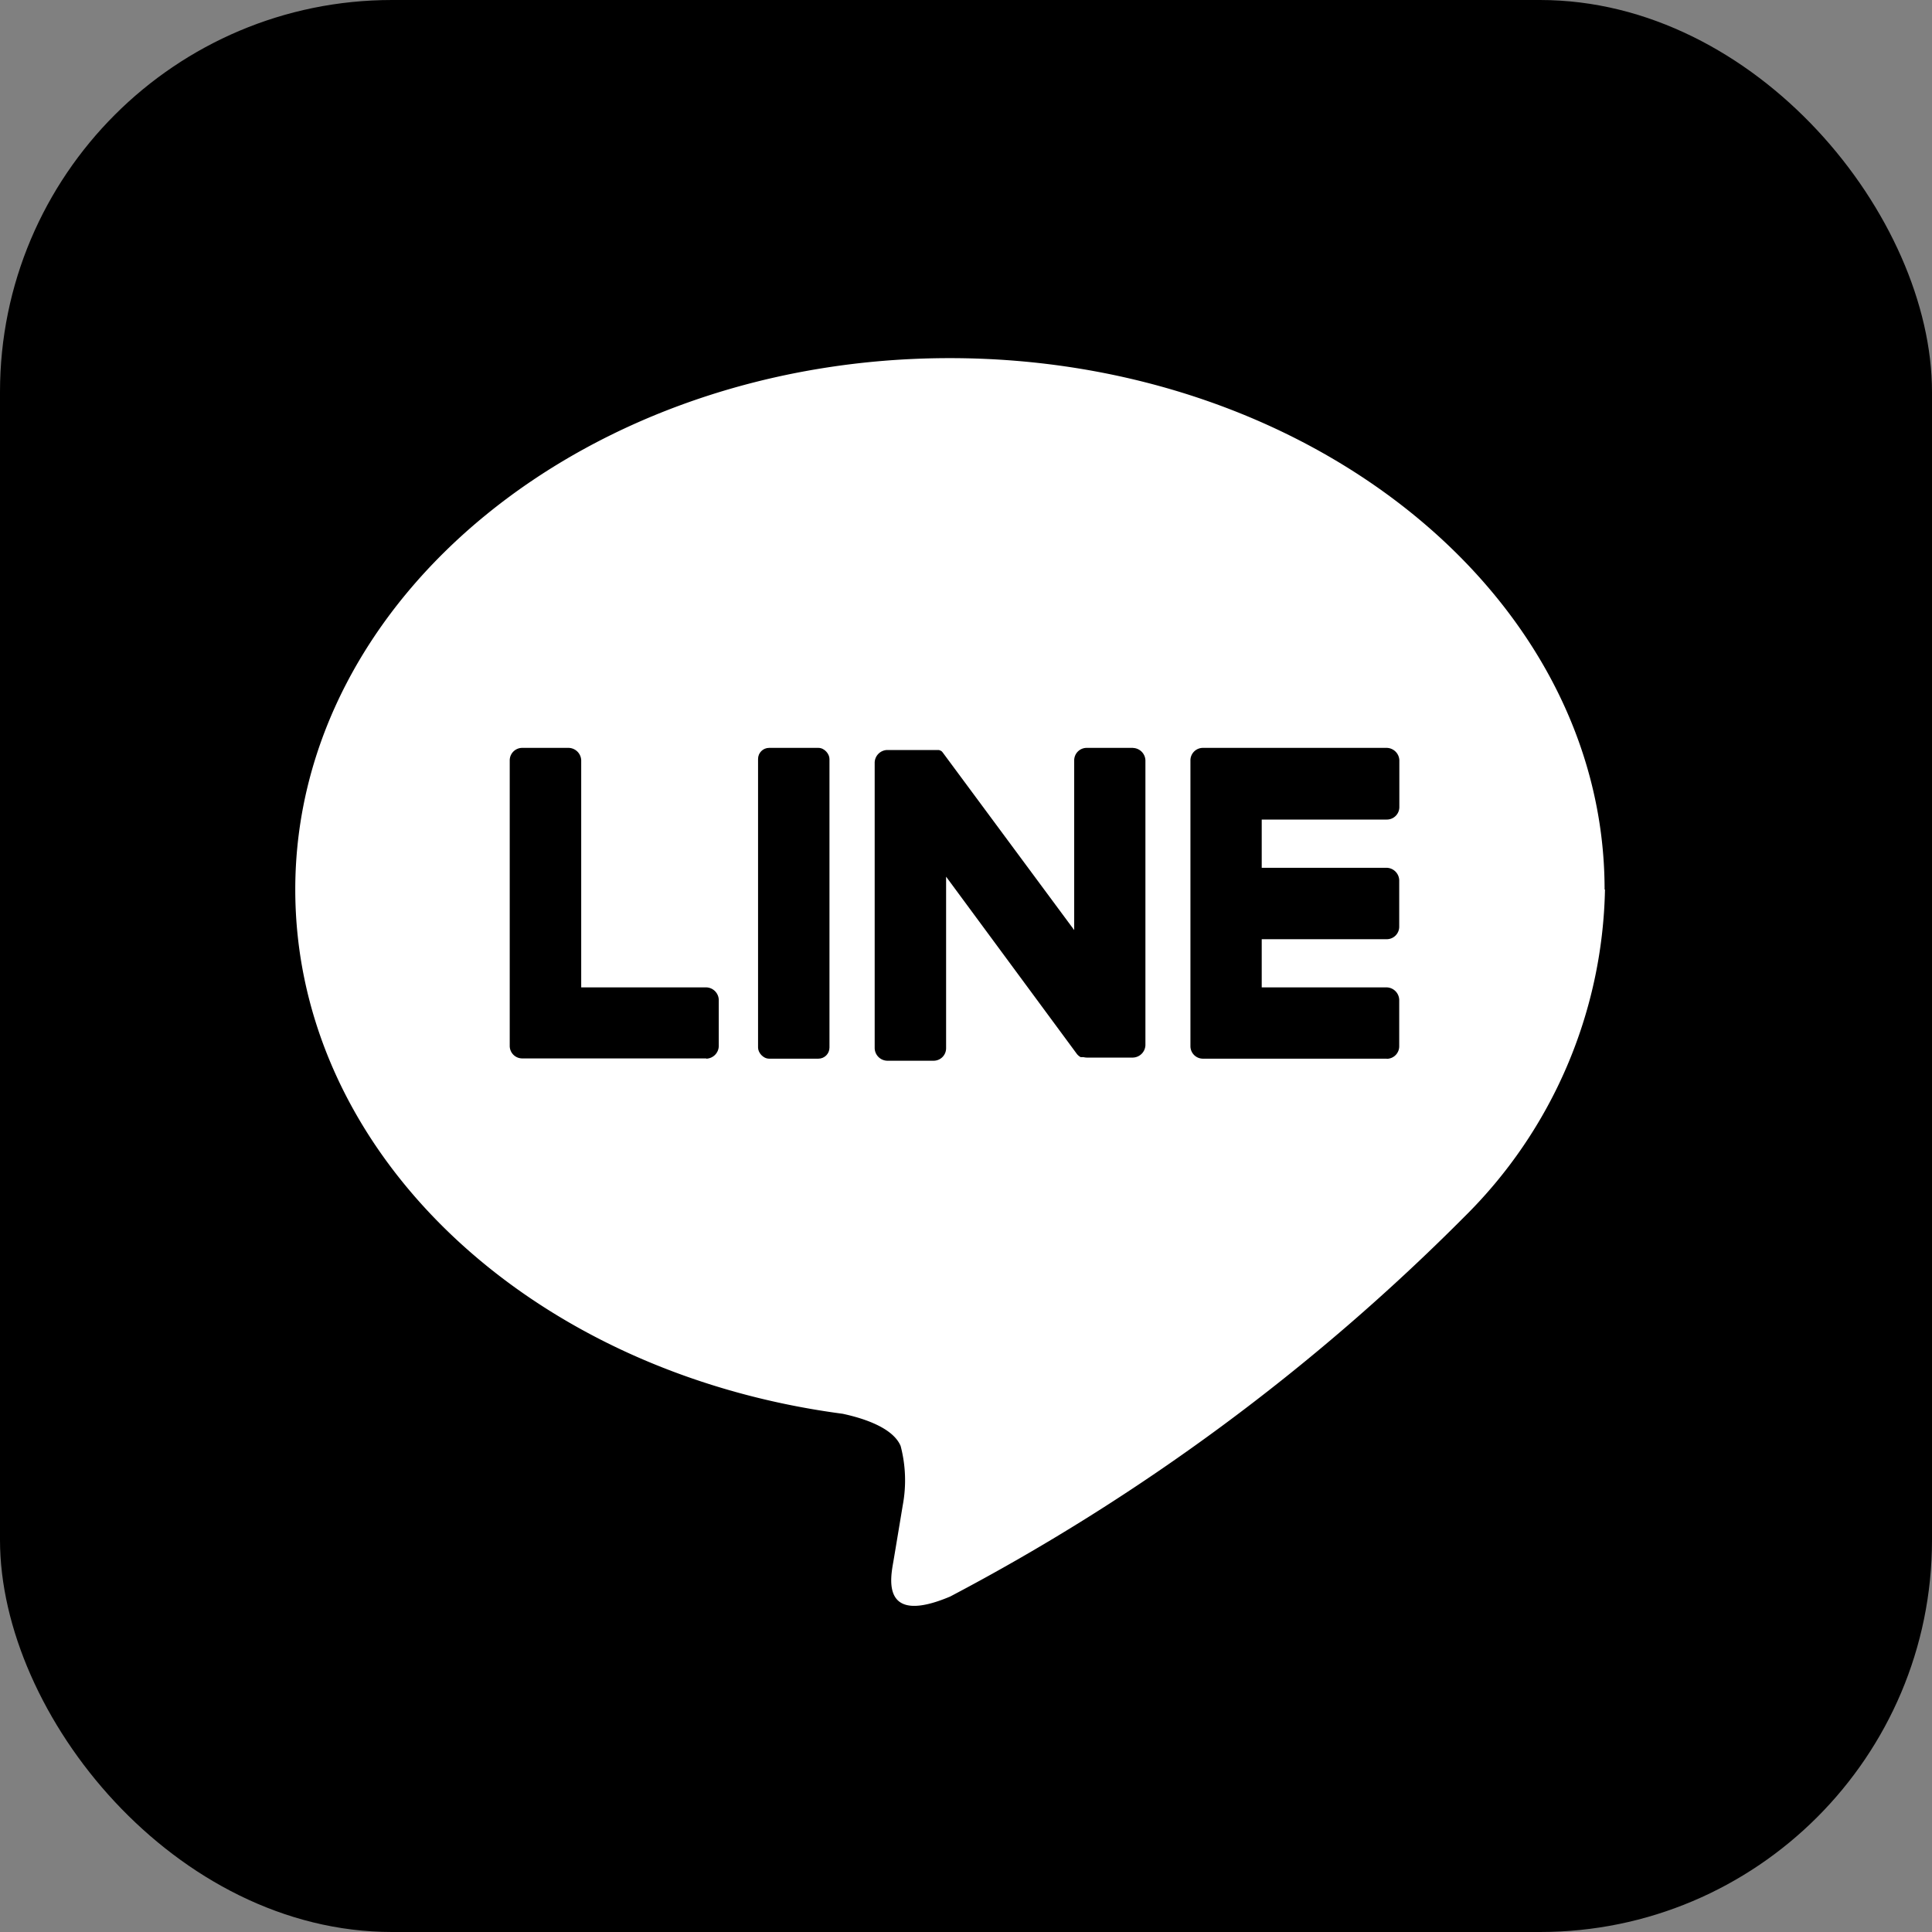 <svg viewBox="0 0 30 30" height="30" width="30" xmlns="http://www.w3.org/2000/svg">
  <rect x="0" y="0" width="30" height="30" fill="#808080" stroke="none"/>
  <g transform="translate(-0.457)" id="LINE_LOGO">
    <rect transform="translate(0.457)" rx="6.087" height="30" width="30" data-name="長方形 26263" id="長方形_26263"></rect>
    <path fill="#fff" transform="translate(0.542 0.638)" d="M24.831,13.174c0-4.55-4.561-8.251-10.168-8.251S4.5,8.624,4.5,13.174c0,4.079,3.618,7.495,8.5,8.141.331.071.781.218.9.5a2.1,2.1,0,0,1,.033.92s-.119.718-.145.87c-.045.257-.2,1.005.881.548a32.829,32.829,0,0,0,7.988-5.9h0a7.342,7.342,0,0,0,2.18-5.077Z" data-name="パス 24649" id="パス_24649"></path>
    <path transform="translate(2.136 1.332)" d="M19.854,15.107H17a.194.194,0,0,1-.194-.194v0h0V10.48h0v0A.194.194,0,0,1,17,10.281h2.856a.2.2,0,0,1,.194.194V11.2a.194.194,0,0,1-.194.194H17.913v.749h1.941a.2.2,0,0,1,.194.194v.721a.194.194,0,0,1-.194.194H17.913V14h1.941a.2.2,0,0,1,.194.194v.721a.194.194,0,0,1-.194.194Z" data-name="パス 24650" id="パス_24650"></path>
    <path transform="translate(0.924 1.332)" d="M10.5,15.107a.2.2,0,0,0,.194-.194v-.721A.2.2,0,0,0,10.5,14H8.558V10.475a.2.2,0,0,0-.194-.194H7.642a.194.194,0,0,0-.194.194v4.434h0v0a.194.194,0,0,0,.194.194H10.5Z" data-name="パス 24651" id="パス_24651"></path>
    <rect transform="translate(12.228 11.613)" rx="0.172" height="4.826" width="1.109" data-name="長方形 26264" id="長方形_26264"></rect>
    <path transform="translate(1.573 1.332)" d="M16.479,10.281h-.721a.194.194,0,0,0-.194.194v2.635l-2.03-2.742-.015-.02h0l-.011-.012,0,0-.01-.009-.006,0a.039.039,0,0,0-.01-.007l-.006,0-.01-.006-.006,0-.011,0-.007,0-.011,0-.007,0-.011,0h-.753a.2.2,0,0,0-.194.194v4.437a.2.2,0,0,0,.194.194h.721a.194.194,0,0,0,.194-.194V12.281L15.6,15.026a.188.188,0,0,0,.051.049l0,0,.012.008.006,0,.01,0,.01,0,.006,0,.013,0h0a.222.222,0,0,0,.051.007h.717a.2.2,0,0,0,.194-.194V10.476a.2.2,0,0,0-.194-.194Z" data-name="パス 24652" id="パス_24652"></path>
  </g>
</svg>
